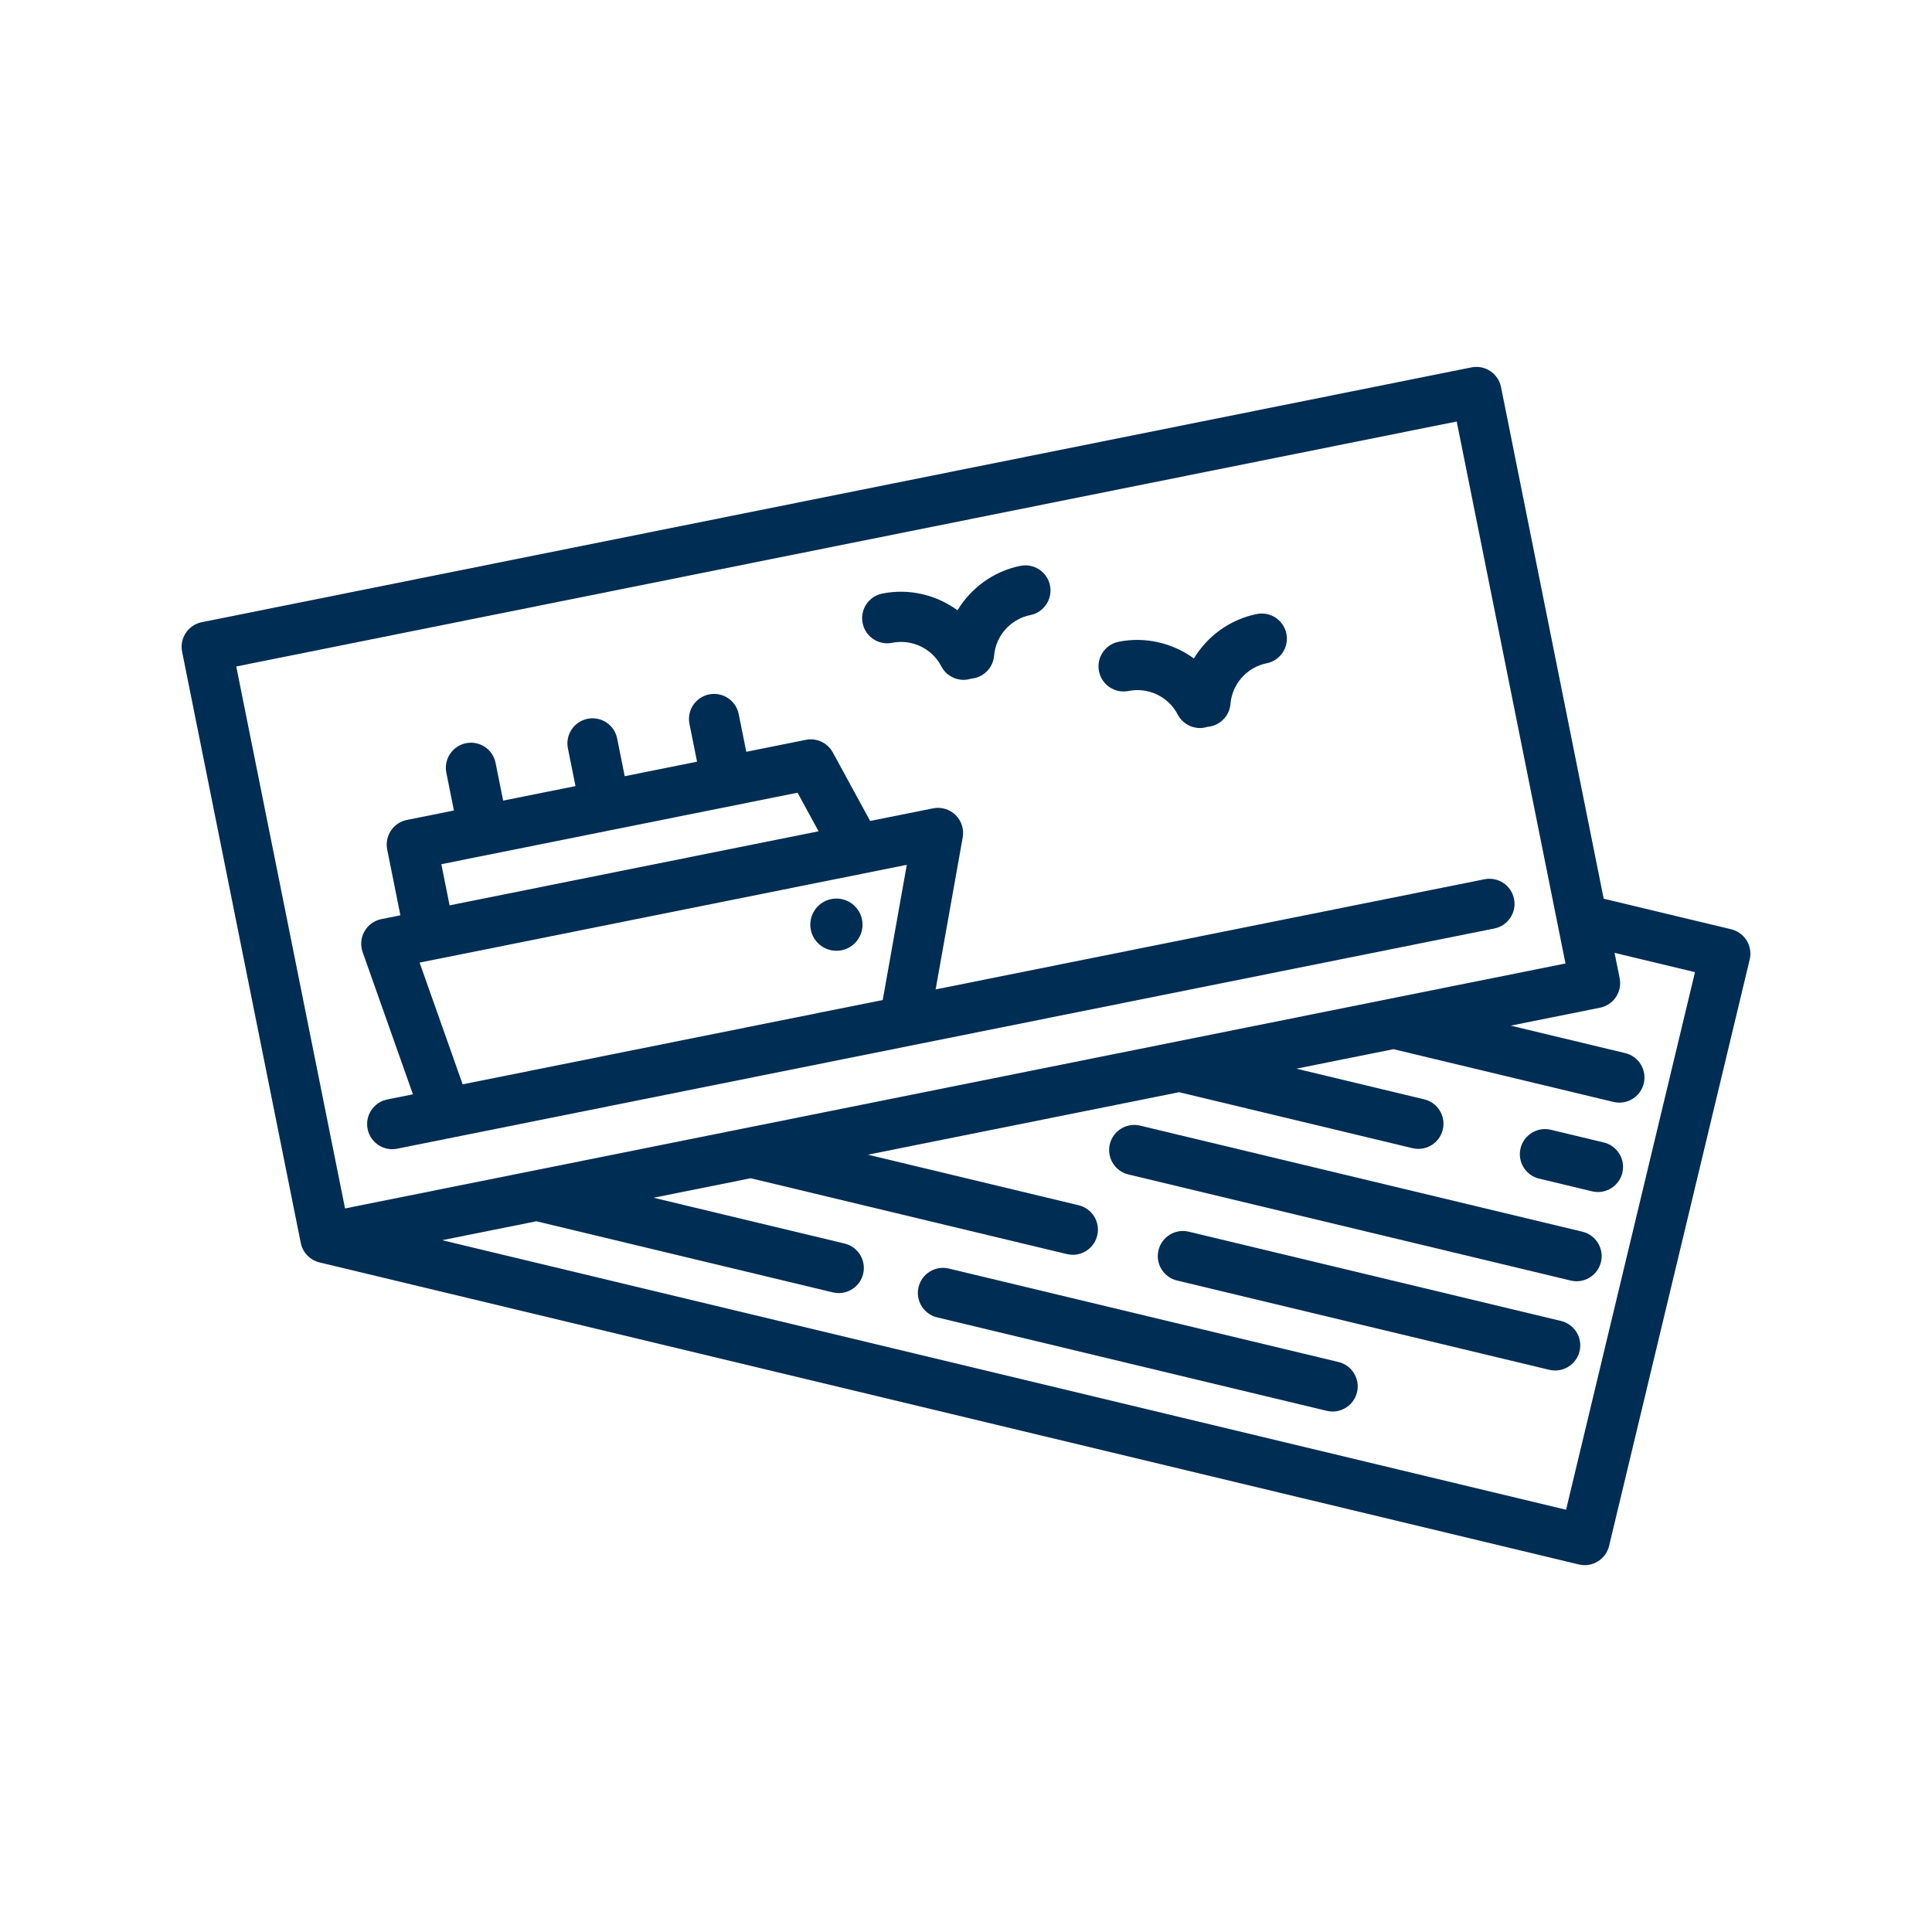 <?xml version="1.0" encoding="UTF-8"?>
<svg id="iconos_-_01" xmlns="http://www.w3.org/2000/svg" width="1000" height="1000" viewBox="0 0 1000 1000">
  <defs>
    <style>
      .cls-1 {
        fill: #002d53;
      }
    </style>
  </defs>
  <g id="icono_14">
    <path class="cls-1" d="M213.73,566.42l-13.27,2.66c-7.04,1.41-11.6,8.26-10.18,15.3,1.24,6.17,6.66,10.44,12.73,10.44.85,0,1.71-.08,2.57-.26l567.9-113.98c7.04-1.41,11.6-8.26,10.18-15.3-1.41-7.04-8.26-11.59-15.3-10.18l-284.08,57.02,14.02-78.7c.75-4.23-.63-8.56-3.71-11.57-3.07-3.01-7.43-4.3-11.64-3.45l-32.56,6.53-19.33-35.47c-2.73-5-8.39-7.65-13.97-6.52l-30.82,6.19-3.92-19.53c-1.41-7.04-8.28-11.59-15.3-10.18-7.04,1.41-11.6,8.26-10.18,15.3l3.92,19.53-37.44,7.51-3.92-19.53c-1.41-7.04-8.26-11.59-15.3-10.18-7.04,1.41-11.6,8.26-10.18,15.3l3.92,19.53-37.44,7.51-3.92-19.53c-1.41-7.04-8.26-11.59-15.3-10.18-7.04,1.41-11.6,8.26-10.18,15.3l3.92,19.53-24.36,4.89c-3.38.68-6.35,2.67-8.26,5.54-1.91,2.87-2.6,6.38-1.92,9.76l6.83,34.05-9.85,1.98c-3.69.74-6.88,3.05-8.74,6.32-1.86,3.28-2.21,7.2-.95,10.75l26.04,73.63ZM456.9,517.61l-217.43,43.64-22.29-63.01,7.89-1.58s0,0,.01,0c0,0,0,0,.01,0l244.27-49.03-12.46,69.98ZM228.43,447.31l184.38-37.01,10.89,19.98-190.99,38.33-4.28-21.31Z"/>
    <path class="cls-1" d="M430.27,465.36c-7.32,1.47-12.06,8.59-10.59,15.91,1.47,7.32,8.59,12.06,15.91,10.59,7.32-1.47,12.06-8.59,10.59-15.91-1.47-7.32-8.59-12.06-15.91-10.59Z"/>
    <path class="cls-1" d="M584.15,357.65c10.21-2.05,20.66,2.95,25.41,12.15,2.31,4.47,6.85,7.03,11.55,7.03,1.3,0,2.61-.22,3.89-.62,6.24-.5,11.37-5.46,11.9-11.9.84-10.32,8.55-18.96,18.75-21.01,7.04-1.41,11.6-8.26,10.18-15.3-1.41-7.04-8.26-11.59-15.3-10.18-13.88,2.79-25.55,11.39-32.58,23-10.96-7.99-25.05-11.43-38.93-8.65-7.04,1.41-11.6,8.26-10.18,15.3,1.41,7.04,8.26,11.59,15.3,10.18Z"/>
    <path class="cls-1" d="M461.79,332.71c10.2-2.05,20.66,2.95,25.41,12.15,2.31,4.47,6.85,7.03,11.55,7.03,1.3,0,2.61-.22,3.89-.62,6.24-.5,11.37-5.46,11.9-11.89.84-10.32,8.55-18.97,18.76-21.02,7.04-1.41,11.6-8.26,10.18-15.3-1.41-7.04-8.27-11.59-15.3-10.18-13.88,2.79-25.55,11.4-32.58,23-10.96-8-25.05-11.43-38.93-8.65-7.04,1.41-11.6,8.26-10.18,15.3,1.41,7.04,8.26,11.59,15.3,10.18Z"/>
    <path class="cls-1" d="M904.08,486.83c-1.8-2.94-4.7-5.04-8.05-5.84l-65.96-15.81-53.15-264.84c-.68-3.38-2.67-6.35-5.54-8.26-2.87-1.91-6.38-2.6-9.76-1.92L104.44,322.04c-3.38.68-6.35,2.67-8.26,5.54-1.91,2.87-2.6,6.38-1.92,9.76l61.42,306.01c1.02,5.11,4.92,8.9,9.67,10.06.01,0,.03.01.04.02l651.81,156.33c1,.24,2.02.36,3.03.36,2.38,0,4.73-.65,6.79-1.92,2.94-1.8,5.04-4.7,5.84-8.05l72.78-303.5c.8-3.35.24-6.88-1.56-9.82ZM122.29,344.96l631.7-126.79,56.3,280.53-631.7,126.79-56.31-280.53ZM810.62,781.45l-581.78-139.53,48.8-9.79,153.46,36.81c1.02.24,2.04.36,3.04.36,5.87,0,11.2-4.01,12.63-9.97,1.67-6.98-2.63-13.99-9.61-15.67l-98.86-23.71,50.25-10.09,163.7,39.26c1.02.24,2.04.36,3.04.36,5.87,0,11.2-4.01,12.63-9.97,1.67-6.98-2.63-13.99-9.61-15.67l-109.1-26.17,161.12-32.34,120.78,28.97c1.02.24,2.04.36,3.04.36,5.87,0,11.2-4.01,12.63-9.97,1.67-6.98-2.63-13.99-9.61-15.67l-66.17-15.87,50.27-10.09,113.87,27.31c1.02.24,2.04.36,3.04.36,5.87,0,11.2-4.01,12.63-9.97,1.67-6.98-2.63-13.99-9.61-15.67l-59.27-14.21,46.21-9.28c7.04-1.41,11.6-8.26,10.18-15.3l-2.63-13.09,41.63,9.98-66.72,278.23Z"/>
    <path class="cls-1" d="M692.78,704.97l-201.67-48.37c-6.98-1.67-13.99,2.63-15.67,9.6-1.67,6.98,2.63,13.99,9.61,15.67l201.67,48.37c1.02.24,2.04.36,3.04.36,5.87,0,11.2-4.01,12.63-9.97,1.67-6.98-2.63-13.99-9.61-15.67Z"/>
    <path class="cls-1" d="M807.97,683.73l-192.67-46.21c-6.98-1.67-13.99,2.63-15.67,9.61-1.67,6.98,2.63,13.99,9.61,15.67l192.67,46.21c1.02.24,2.04.36,3.04.36,5.87,0,11.2-4.01,12.63-9.97,1.67-6.98-2.63-13.99-9.61-15.67Z"/>
    <path class="cls-1" d="M819.05,637.53l-228.94-54.91c-6.98-1.67-13.99,2.63-15.67,9.61-1.67,6.98,2.63,13.99,9.61,15.67l228.94,54.91c1.02.24,2.04.36,3.04.36,5.87,0,11.2-4.01,12.63-9.97,1.67-6.98-2.63-13.99-9.61-15.67Z"/>
    <path class="cls-1" d="M830.12,591.34l-27.42-6.57c-6.98-1.68-13.99,2.63-15.67,9.61-1.67,6.98,2.63,13.99,9.61,15.67l27.42,6.58c1.02.24,2.04.36,3.04.36,5.87,0,11.2-4.01,12.63-9.97,1.67-6.98-2.63-13.99-9.61-15.67Z"/>
  </g>
</svg>